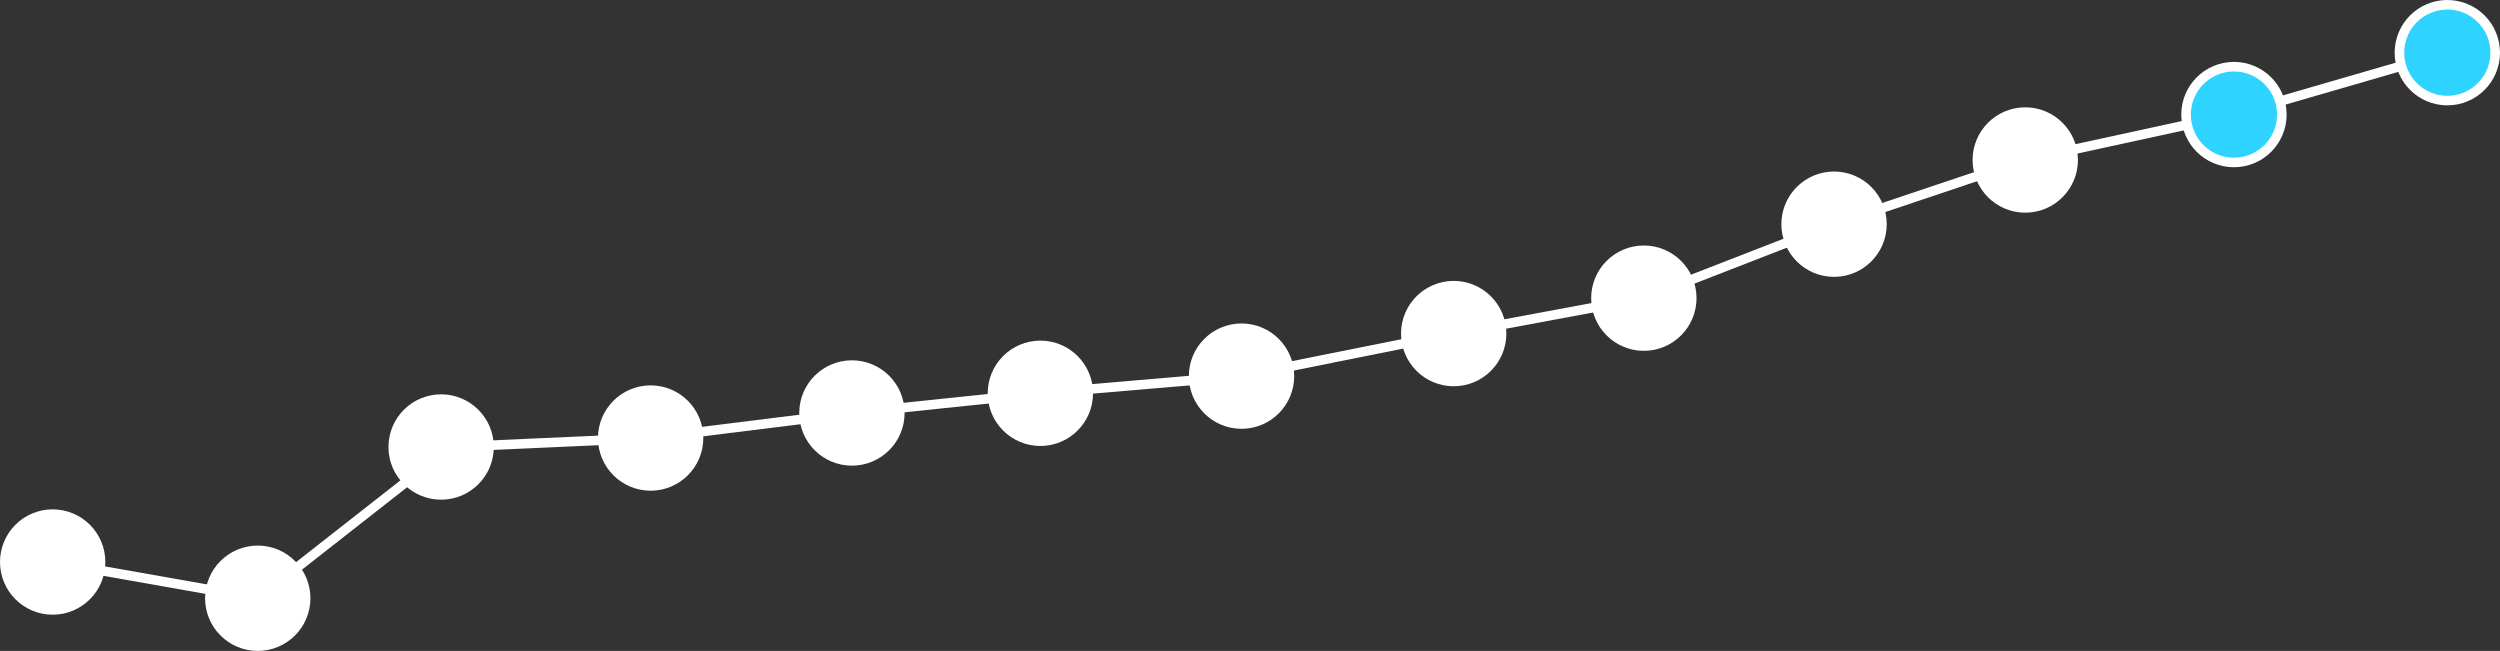 <?xml version="1.0" encoding="utf-8"?>
<!-- Generator: Adobe Illustrator 13.0.0, SVG Export Plug-In . SVG Version: 6.00 Build 14948)  -->
<!DOCTYPE svg PUBLIC "-//W3C//DTD SVG 1.1//EN" "http://www.w3.org/Graphics/SVG/1.1/DTD/svg11.dtd">
<svg version="1.1" id="Layer_1" xmlns="http://www.w3.org/2000/svg" xmlns:xlink="http://www.w3.org/1999/xlink" x="0px" y="0px"
	 width="261.382px" height="68.057px" viewBox="0 0 261.382 68.057" enable-background="new 0 0 261.382 68.057"
	 xml:space="preserve">
<rect x="0" y="0" width="261.382" height="68.057" fill="#333333" stroke="none"/>
<circle fill="#FFFFFF" stroke="#FFFFFF" cx="5.507" cy="58.761" r="5.007"/>
<circle fill="#FFFFFF" stroke="#FFFFFF" cx="26.948" cy="62.549" r="5.007"/>
<circle fill="#FFFFFF" stroke="#FFFFFF" cx="46.121" cy="46.736" r="5.007"/>
<circle fill="#FFFFFF" stroke="#FFFFFF" cx="68.026" cy="45.798" r="5.007"/>
<circle fill="#FFFFFF" stroke="#FFFFFF" cx="89.071" cy="43.179" r="5.007"/>
<circle fill="#FFFFFF" stroke="#FFFFFF" cx="108.774" cy="41.12" r="5.007"/>
<circle fill="#FFFFFF" stroke="#FFFFFF" cx="129.805" cy="39.326" r="5.007"/>
<circle fill="#FFFFFF" stroke="#FFFFFF" cx="151.988" cy="34.877" r="5.007"/>
<circle fill="#FFFFFF" stroke="#FFFFFF" cx="171.869" cy="31.174" r="5.007"/>
<circle fill="#FFFFFF" stroke="#FFFFFF" cx="191.755" cy="23.44" r="5.007"/>
<circle fill="#FFFFFF" stroke="#FFFFFF" cx="211.746" cy="16.728" r="5.007"/>
<polyline fill="none" stroke="#FFFFFF" points="5.507,58.76 26.948,62.549 47.121,46.736 68.026,45.798 89.071,43.179 
	108.773,41.12 129.806,39.326 151.988,34.877 171.869,31.174 191.755,23.44 211.744,16.728 233.565,11.979 255.875,5.507 "/>
<circle fill="#2ED3FF" stroke="#FFFFFF" cx="233.565" cy="11.979" r="5.007"/>
<circle fill="#2ED3FF" stroke="#FFFFFF" cx="255.875" cy="5.507" r="5.007"/>
</svg>
